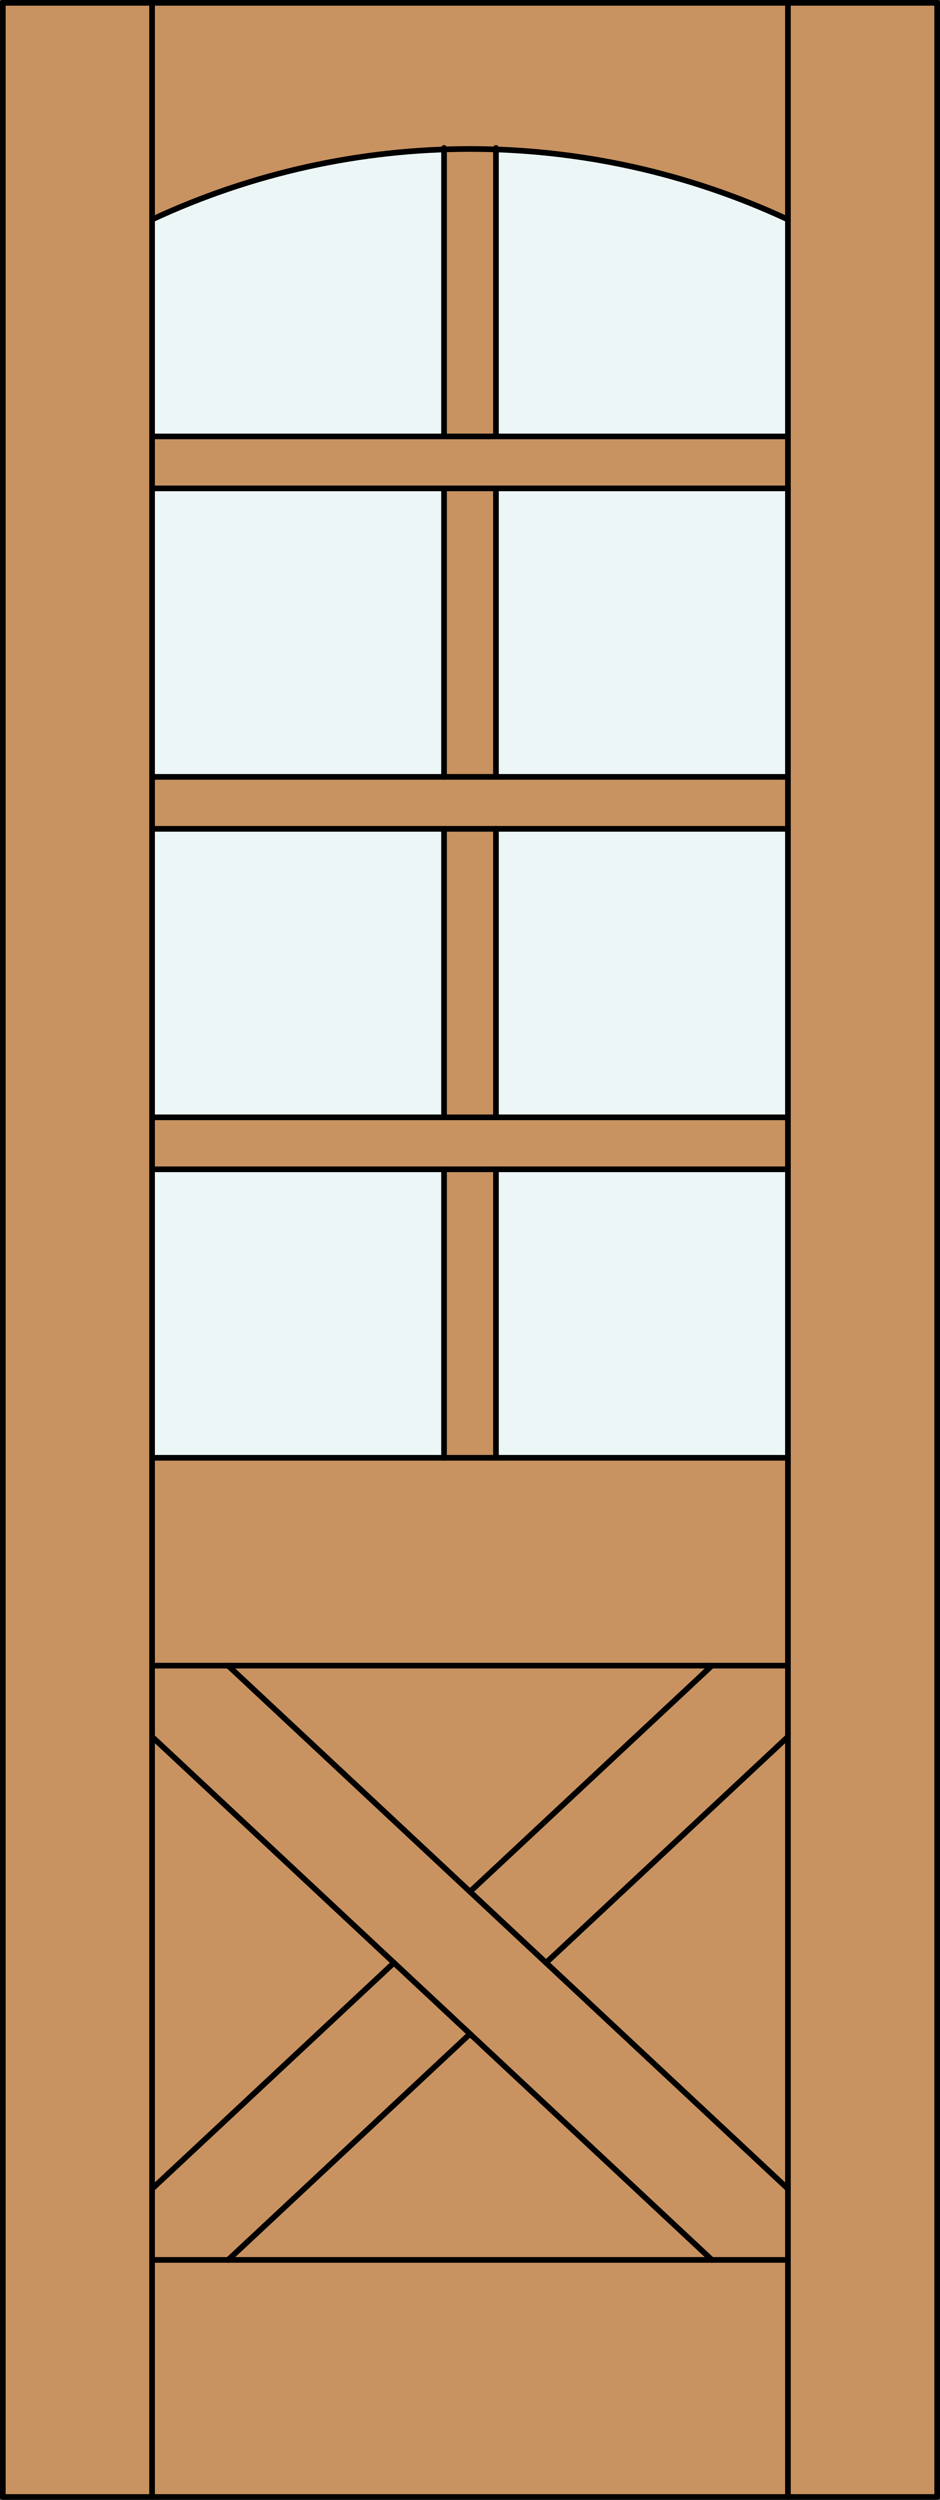 <?xml version="1.0" encoding="iso-8859-1"?>
<!-- Generator: Adobe Illustrator 14.0.0, SVG Export Plug-In . SVG Version: 6.00 Build 43363)  -->
<!DOCTYPE svg PUBLIC "-//W3C//DTD SVG 1.1//EN" "http://www.w3.org/Graphics/SVG/1.1/DTD/svg11.dtd">
<svg version="1.1" id="Layer_1" xmlns="http://www.w3.org/2000/svg" xmlns:xlink="http://www.w3.org/1999/xlink" x="0px" y="0px"
	 width="83.012px" height="220.531px" viewBox="46.163 568.28 83.012 220.531"
	 style="enable-background:new 46.163 568.28 83.012 220.531;" xml:space="preserve">
<rect x="46.163" y="568.28" width="83.012" height="220.531" fill="#333333" stroke="none"/>
<style type="text/css">
<![CDATA[
	.st0{fill:#EDF6F6;}
	.st1{fill:#C89361;}
	.st2{fill:none;stroke:#000000;stroke-width:0.5;stroke-linecap:round;stroke-linejoin:round;}
]]>
</style>
<g id="DOOR_FILL">
	<rect x="46.413" y="568.53" class="st1" width="82.512" height="220.031"/>
</g>
<g id="GLASS">
	<path class="st0" d="M85.377,606.781H59.592v-19.138c8.093-3.771,16.862-5.874,25.785-6.182V606.781z"/>
	<path class="st0" d="M115.746,606.781H89.961v-25.319c8.923,0.308,17.692,2.41,25.785,6.182V606.781z"/>
	<rect x="89.961" y="611.365" class="st0" width="25.785" height="25.45"/>
	<rect x="89.961" y="641.399" class="st0" width="25.785" height="25.45"/>
	<rect x="89.961" y="671.434" class="st0" width="25.785" height="25.45"/>
	<rect x="59.592" y="671.434" class="st0" width="25.785" height="25.45"/>
	<rect x="59.592" y="641.399" class="st0" width="25.785" height="25.45"/>
	<rect x="59.592" y="611.365" class="st0" width="25.785" height="25.45"/>
</g>
<g id="_x31_">
	<rect x="46.413" y="568.53" class="st2" width="82.512" height="220.031"/>
	<line class="st2" x1="59.592" y1="788.562" x2="59.592" y2="568.53"/>
	<line class="st2" x1="115.746" y1="788.562" x2="115.746" y2="568.53"/>
	<line class="st2" x1="115.746" y1="767.647" x2="59.592" y2="767.647"/>
	<path class="st2" d="M115.746,587.644c-17.799-8.295-38.355-8.295-56.154,0"/>
	<line class="st2" x1="59.592" y1="666.85" x2="115.746" y2="666.85"/>
	<line class="st2" x1="85.377" y1="666.85" x2="85.377" y2="641.399"/>
	<line class="st2" x1="115.746" y1="641.399" x2="59.592" y2="641.399"/>
	<line class="st2" x1="89.961" y1="611.365" x2="89.961" y2="636.815"/>
	<line class="st2" x1="59.592" y1="636.815" x2="115.746" y2="636.815"/>
	<line class="st2" x1="85.377" y1="636.815" x2="85.377" y2="611.365"/>
	<line class="st2" x1="115.746" y1="611.365" x2="59.592" y2="611.365"/>
	<line class="st2" x1="85.377" y1="606.781" x2="85.377" y2="581.331"/>
	<line class="st2" x1="66.309" y1="715.221" x2="115.746" y2="761.376"/>
	<line class="st2" x1="59.592" y1="721.491" x2="109.029" y2="767.647"/>
	<line class="st2" x1="87.669" y1="747.705" x2="66.309" y2="767.647"/>
	<line class="st2" x1="89.961" y1="581.331" x2="89.961" y2="606.781"/>
	<line class="st2" x1="85.377" y1="696.884" x2="85.377" y2="671.434"/>
	<line class="st2" x1="115.746" y1="671.434" x2="59.592" y2="671.434"/>
	<line class="st2" x1="115.746" y1="721.491" x2="94.386" y2="741.434"/>
	<line class="st2" x1="89.961" y1="671.434" x2="89.961" y2="696.884"/>
	<line class="st2" x1="59.592" y1="715.221" x2="115.746" y2="715.221"/>
	<line class="st2" x1="59.592" y1="696.884" x2="115.746" y2="696.884"/>
	<line class="st2" x1="80.952" y1="741.434" x2="59.592" y2="761.376"/>
	<line class="st2" x1="89.961" y1="641.399" x2="89.961" y2="666.85"/>
	<line class="st2" x1="59.592" y1="606.781" x2="115.746" y2="606.781"/>
	<line class="st2" x1="109.029" y1="715.221" x2="87.669" y2="735.162"/>
</g>
<g id="_x30_">
</g>
<g id="Layer_1_1_">
</g>
</svg>
